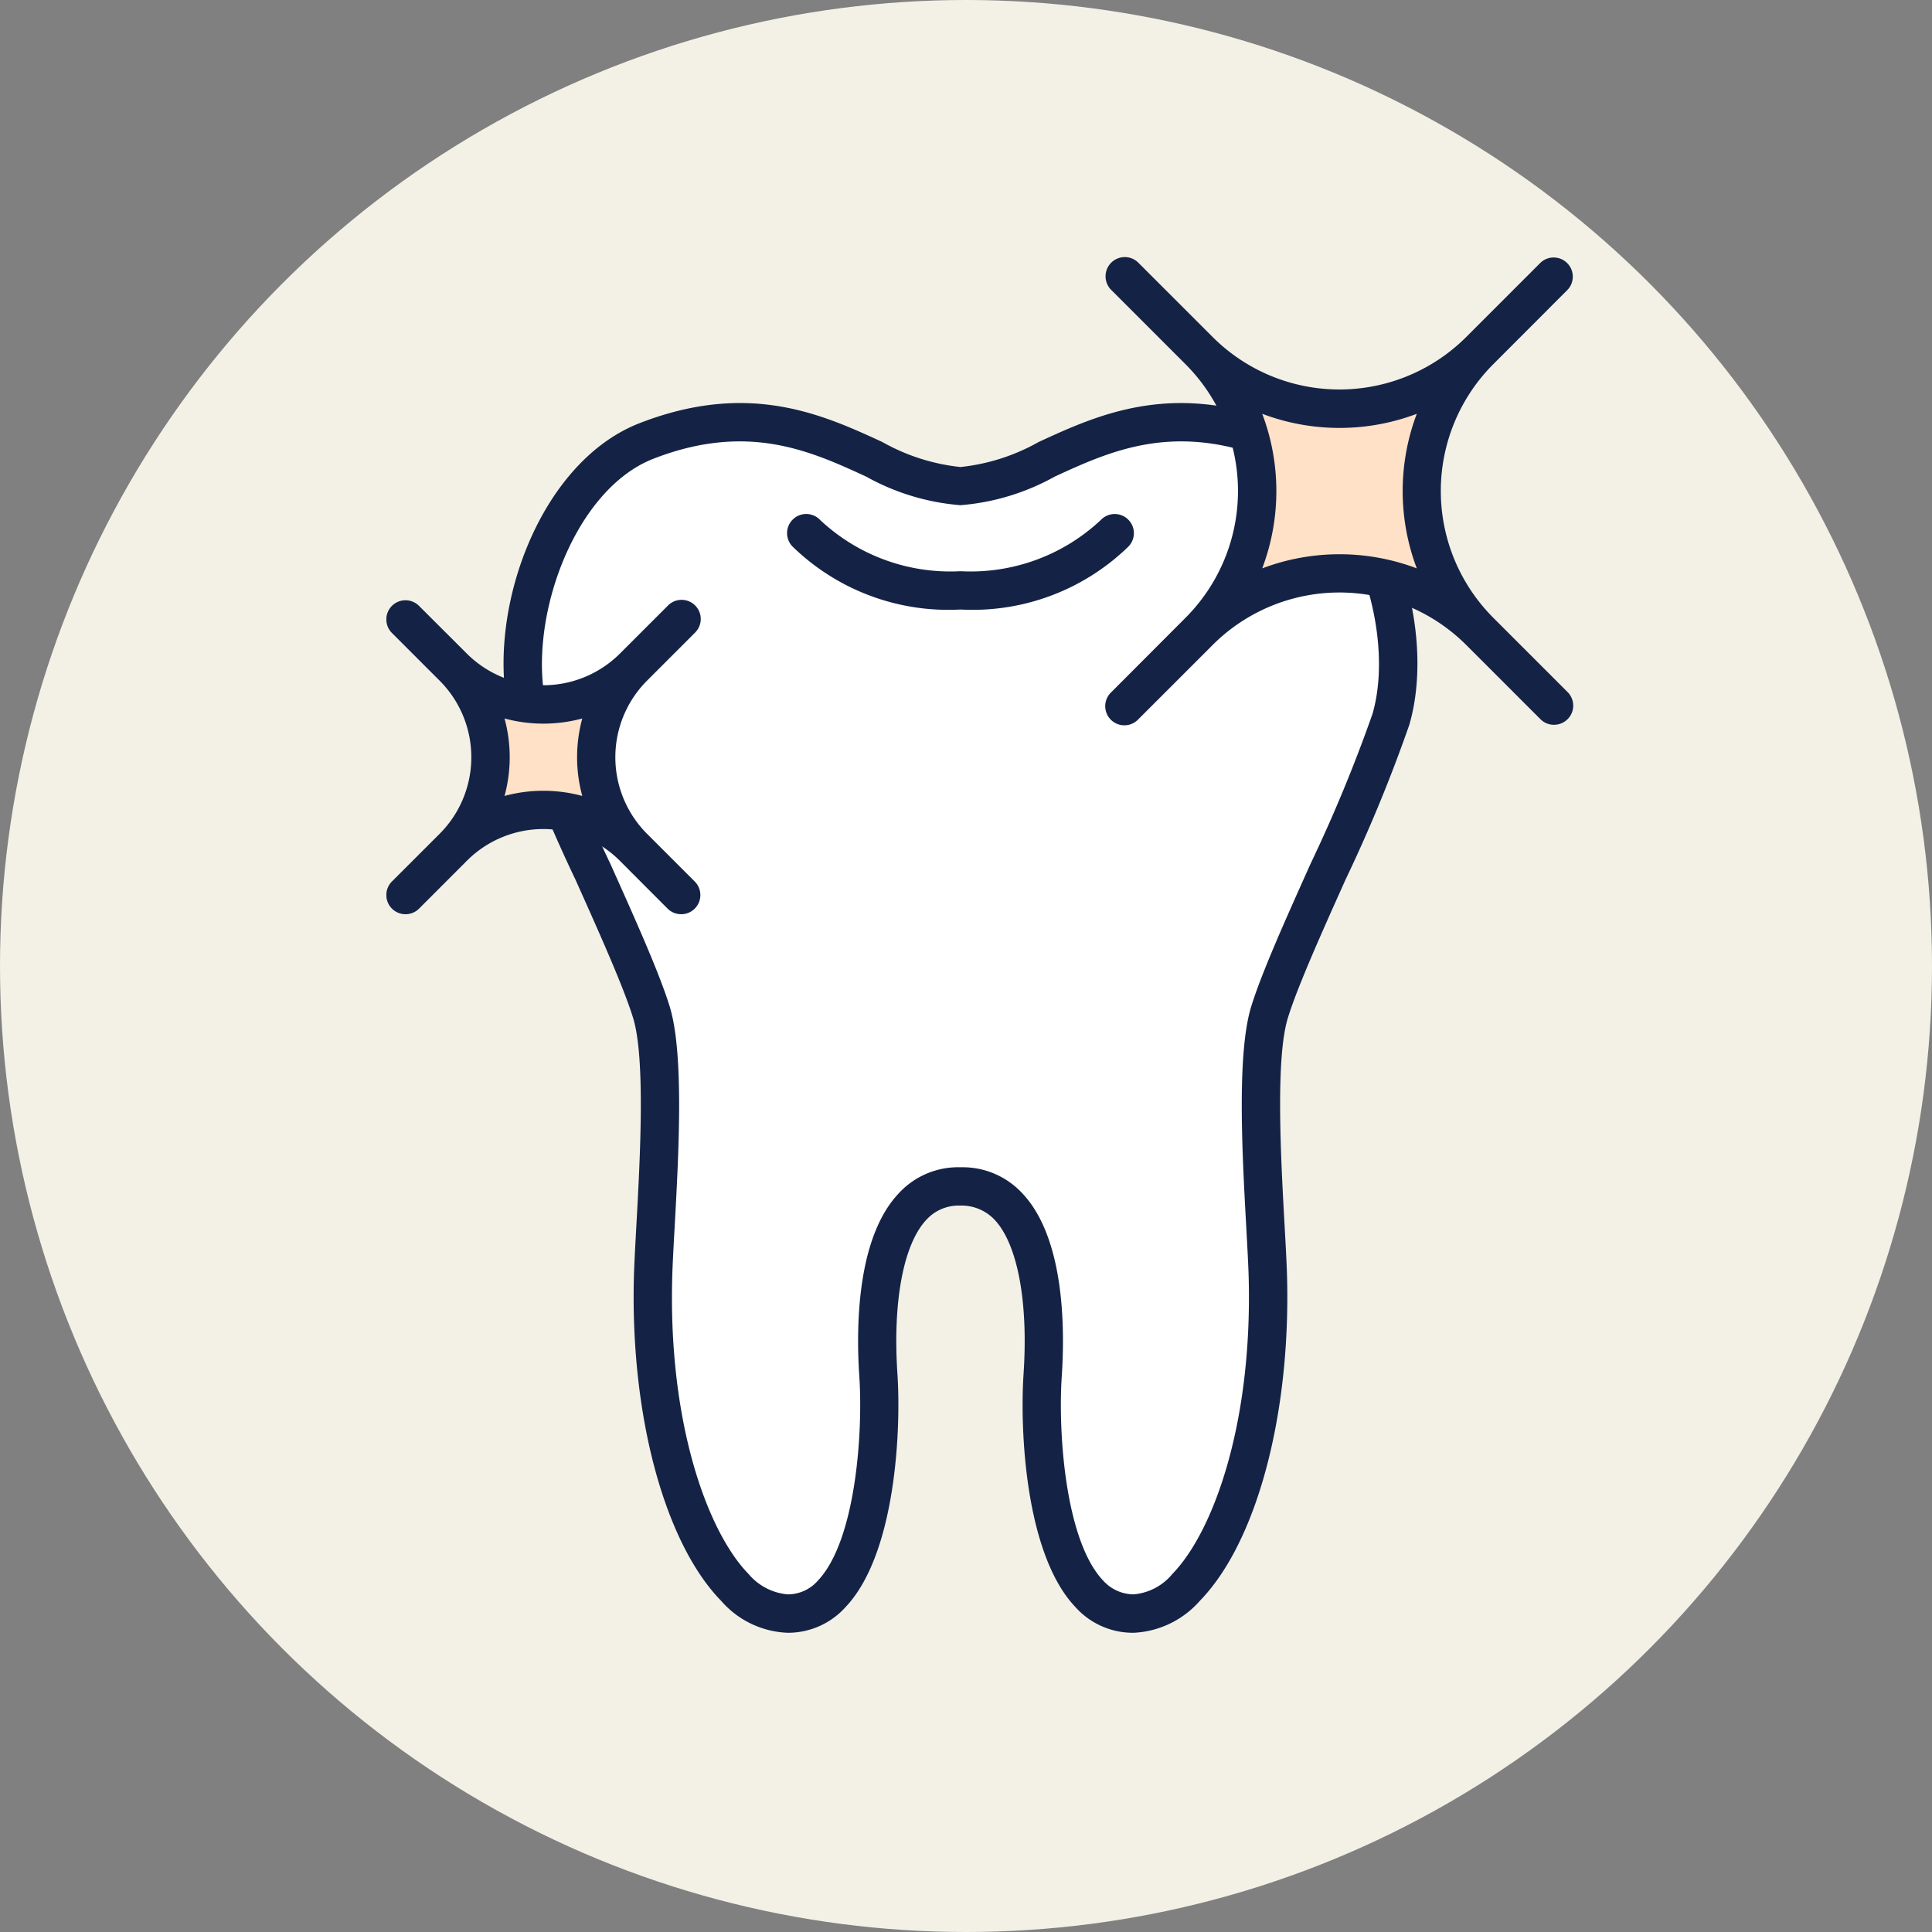 <svg xmlns="http://www.w3.org/2000/svg" xmlns:xlink="http://www.w3.org/1999/xlink" width="70" height="70" viewBox="0 0 70 70">
  <rect x="0" y="0" width="70" height="70" fill="#808080" stroke="none"/>
  <defs>
    <clipPath id="clip-path">
      <rect id="長方形_1397" data-name="長方形 1397" width="43" height="49.841" fill="none"/>
    </clipPath>
  </defs>
  <g id="illust_sinbi" transform="translate(-102 -189)">
    <circle id="楕円形_295" data-name="楕円形 295" cx="35" cy="35" r="35" transform="translate(102 189)" fill="#f3f1e6"/>
    <g id="グループ_1604" data-name="グループ 1604" transform="translate(116 198.318)">
      <g id="グループ_1587" data-name="グループ 1587" clip-path="url(#clip-path)">
        <path id="パス_921" data-name="パス 921" d="M26.544,40.614c2.874-.02,3.152,4.22,2.978,6.828s.246,8.672,3.292,8.651c2.632,0,5.044-5.324,4.869-12.159-.054-2.13-.573-7.581.061-9.634.752-2.433,3.688-8.167,4.4-10.61.951-3.28-.769-8.746-4.226-10.088-5.643-2.192-8.441,1.638-11.37,1.638s-5.727-3.83-11.37-1.638C11.716,14.945,10,20.411,10.948,23.69c.709,2.443,3.644,8.178,4.4,10.61.634,2.052.115,7.5.061,9.634-.175,6.835,2.236,12.159,4.869,12.159,3.046.021,3.466-6.043,3.292-8.651s.1-6.848,2.978-6.828" transform="translate(-5.743 -6.946)" fill="#fff"/>
        <path id="パス_922" data-name="パス 922" d="M31.978,55.978a2.8,2.8,0,0,1-2.094-.943c-1.8-1.907-2.007-6.36-1.868-8.448.174-2.608-.219-4.692-1.051-5.575a1.651,1.651,0,0,0-1.23-.513H25.71a1.584,1.584,0,0,0-1.214.513c-.832.883-1.225,2.967-1.051,5.575.139,2.088-.072,6.541-1.868,8.448a2.806,2.806,0,0,1-2.1.943,3.359,3.359,0,0,1-2.418-1.157c-2.049-2.1-3.29-6.7-3.162-11.713.012-.486.049-1.143.09-1.893.133-2.409.334-6.049-.12-7.519-.351-1.135-1.237-3.11-2.093-5.019a54.926,54.926,0,0,1-2.306-5.6c-1.071-3.693.86-9.461,4.64-10.928,3.961-1.539,6.638-.306,8.789.684a7.312,7.312,0,0,0,2.833.907,7.315,7.315,0,0,0,2.833-.907c2.151-.99,4.828-2.222,8.789-.684,3.781,1.467,5.711,7.235,4.641,10.928a54.967,54.967,0,0,1-2.306,5.6c-.857,1.909-1.743,3.884-2.094,5.02-.455,1.471-.254,5.112-.12,7.521.042.749.078,1.4.09,1.89.128,5.014-1.113,9.612-3.162,11.714A3.4,3.4,0,0,1,32,55.978ZM25.751,39.111a2.943,2.943,0,0,1,2.224.949c1.517,1.61,1.544,4.839,1.425,6.619-.141,2.1.141,5.969,1.493,7.4a1.508,1.508,0,0,0,1.1.507,2.039,2.039,0,0,0,1.412-.737c1.475-1.513,2.9-5.411,2.768-10.709-.012-.475-.048-1.116-.088-1.849-.147-2.658-.348-6.3.18-8.008.376-1.216,1.239-3.14,2.153-5.177a54.7,54.7,0,0,0,2.24-5.421c.884-3.049-.8-8.081-3.81-9.247-3.413-1.326-5.694-.275-7.706.651a8.37,8.37,0,0,1-3.413,1.034,8.368,8.368,0,0,1-3.413-1.034c-2.012-.926-4.292-1.977-7.706-.651-3.005,1.166-4.694,6.2-3.81,9.247a54.853,54.853,0,0,0,2.24,5.422c.914,2.036,1.777,3.96,2.153,5.176.528,1.709.327,5.348.18,8.006-.041.734-.076,1.376-.088,1.851-.136,5.3,1.293,9.2,2.768,10.709a2.086,2.086,0,0,0,1.418.737,1.45,1.45,0,0,0,1.1-.507c1.352-1.435,1.634-5.3,1.493-7.4-.119-1.781-.092-5.009,1.425-6.619a2.928,2.928,0,0,1,2.245-.949Z" transform="translate(-4.93 -6.137)" fill="#142345"/>
        <path id="パス_923" data-name="パス 923" d="M37.664,23.576a8.093,8.093,0,0,1-6.093-2.29.694.694,0,1,1,1.011-.951,6.893,6.893,0,0,0,5.082,1.853,6.892,6.892,0,0,0,5.082-1.853.694.694,0,0,1,1.012.951,8.094,8.094,0,0,1-6.093,2.29" transform="translate(-16.864 -10.81)" fill="#142345"/>
        <path id="パス_924" data-name="パス 924" d="M73.379,17.054l-2.672-2.672-.027-.028a7.181,7.181,0,0,0-10.154,0l-.027.028-2.672,2.672L60.5,14.382l.027-.028a7.18,7.18,0,0,0,0-10.154L60.5,4.172,57.826,1.5,60.5,4.172l.027.028a7.18,7.18,0,0,0,10.154,0l.027-.028L73.379,1.5,70.707,4.172,70.68,4.2a7.18,7.18,0,0,0,0,10.154l.027.028Z" transform="translate(-31.073 -0.806)" fill="#ffe1c7"/>
        <path id="パス_925" data-name="パス 925" d="M72.573,16.943a.692.692,0,0,1-.49-.2l-2.672-2.672a6.5,6.5,0,0,0-9.2-.028l-2.7,2.7a.694.694,0,1,1-.981-.981L59.2,13.086a6.5,6.5,0,0,0,.028-9.2l-2.7-2.7A.694.694,0,0,1,57.511.2l2.672,2.672a6.5,6.5,0,0,0,9.2.028l2.7-2.7a.694.694,0,0,1,.981.981L70.392,3.857a6.5,6.5,0,0,0-.028,9.2l2.7,2.7a.694.694,0,0,1-.491,1.185M62,5.675a7.916,7.916,0,0,1,0,5.6,7.917,7.917,0,0,1,5.6,0,7.921,7.921,0,0,1,0-5.6,7.915,7.915,0,0,1-5.6,0" transform="translate(-30.267 0)" fill="#142345"/>
        <path id="パス_926" data-name="パス 926" d="M11.487,38.354,9.771,36.638l-.018-.018a4.61,4.61,0,0,0-6.52,0l-.018.018L1.5,38.354l1.716-1.716.018-.018a4.61,4.61,0,0,0,0-6.52l-.018-.018L1.5,28.367l1.716,1.716.018.018a4.61,4.61,0,0,0,6.52,0l.018-.018,1.716-1.716L9.771,30.083l-.018.018a4.61,4.61,0,0,0,0,6.52l.018.018Z" transform="translate(-0.806 -15.243)" fill="#ffe1c7"/>
        <path id="パス_927" data-name="パス 927" d="M10.681,38.243a.692.692,0,0,1-.491-.2L8.474,36.324a3.915,3.915,0,0,0-5.556-.019L1.185,38.04A.694.694,0,0,1,.2,37.058l1.716-1.715a3.926,3.926,0,0,0,.018-5.556L.2,28.053a.694.694,0,1,1,.982-.981L2.9,28.787a3.927,3.927,0,0,0,5.556.018l1.734-1.733a.694.694,0,1,1,.981.981L9.456,29.769a3.926,3.926,0,0,0-.018,5.556l1.734,1.734a.694.694,0,0,1-.49,1.185M5.687,33.771h0a5.343,5.343,0,0,1,1.41.188,5.337,5.337,0,0,1,0-2.807,5.405,5.405,0,0,1-2.817,0,5.337,5.337,0,0,1,0,2.807,5.321,5.321,0,0,1,1.406-.188" transform="translate(0 -14.438)" fill="#142345"/>
      </g>
    </g>
  </g>
</svg>
